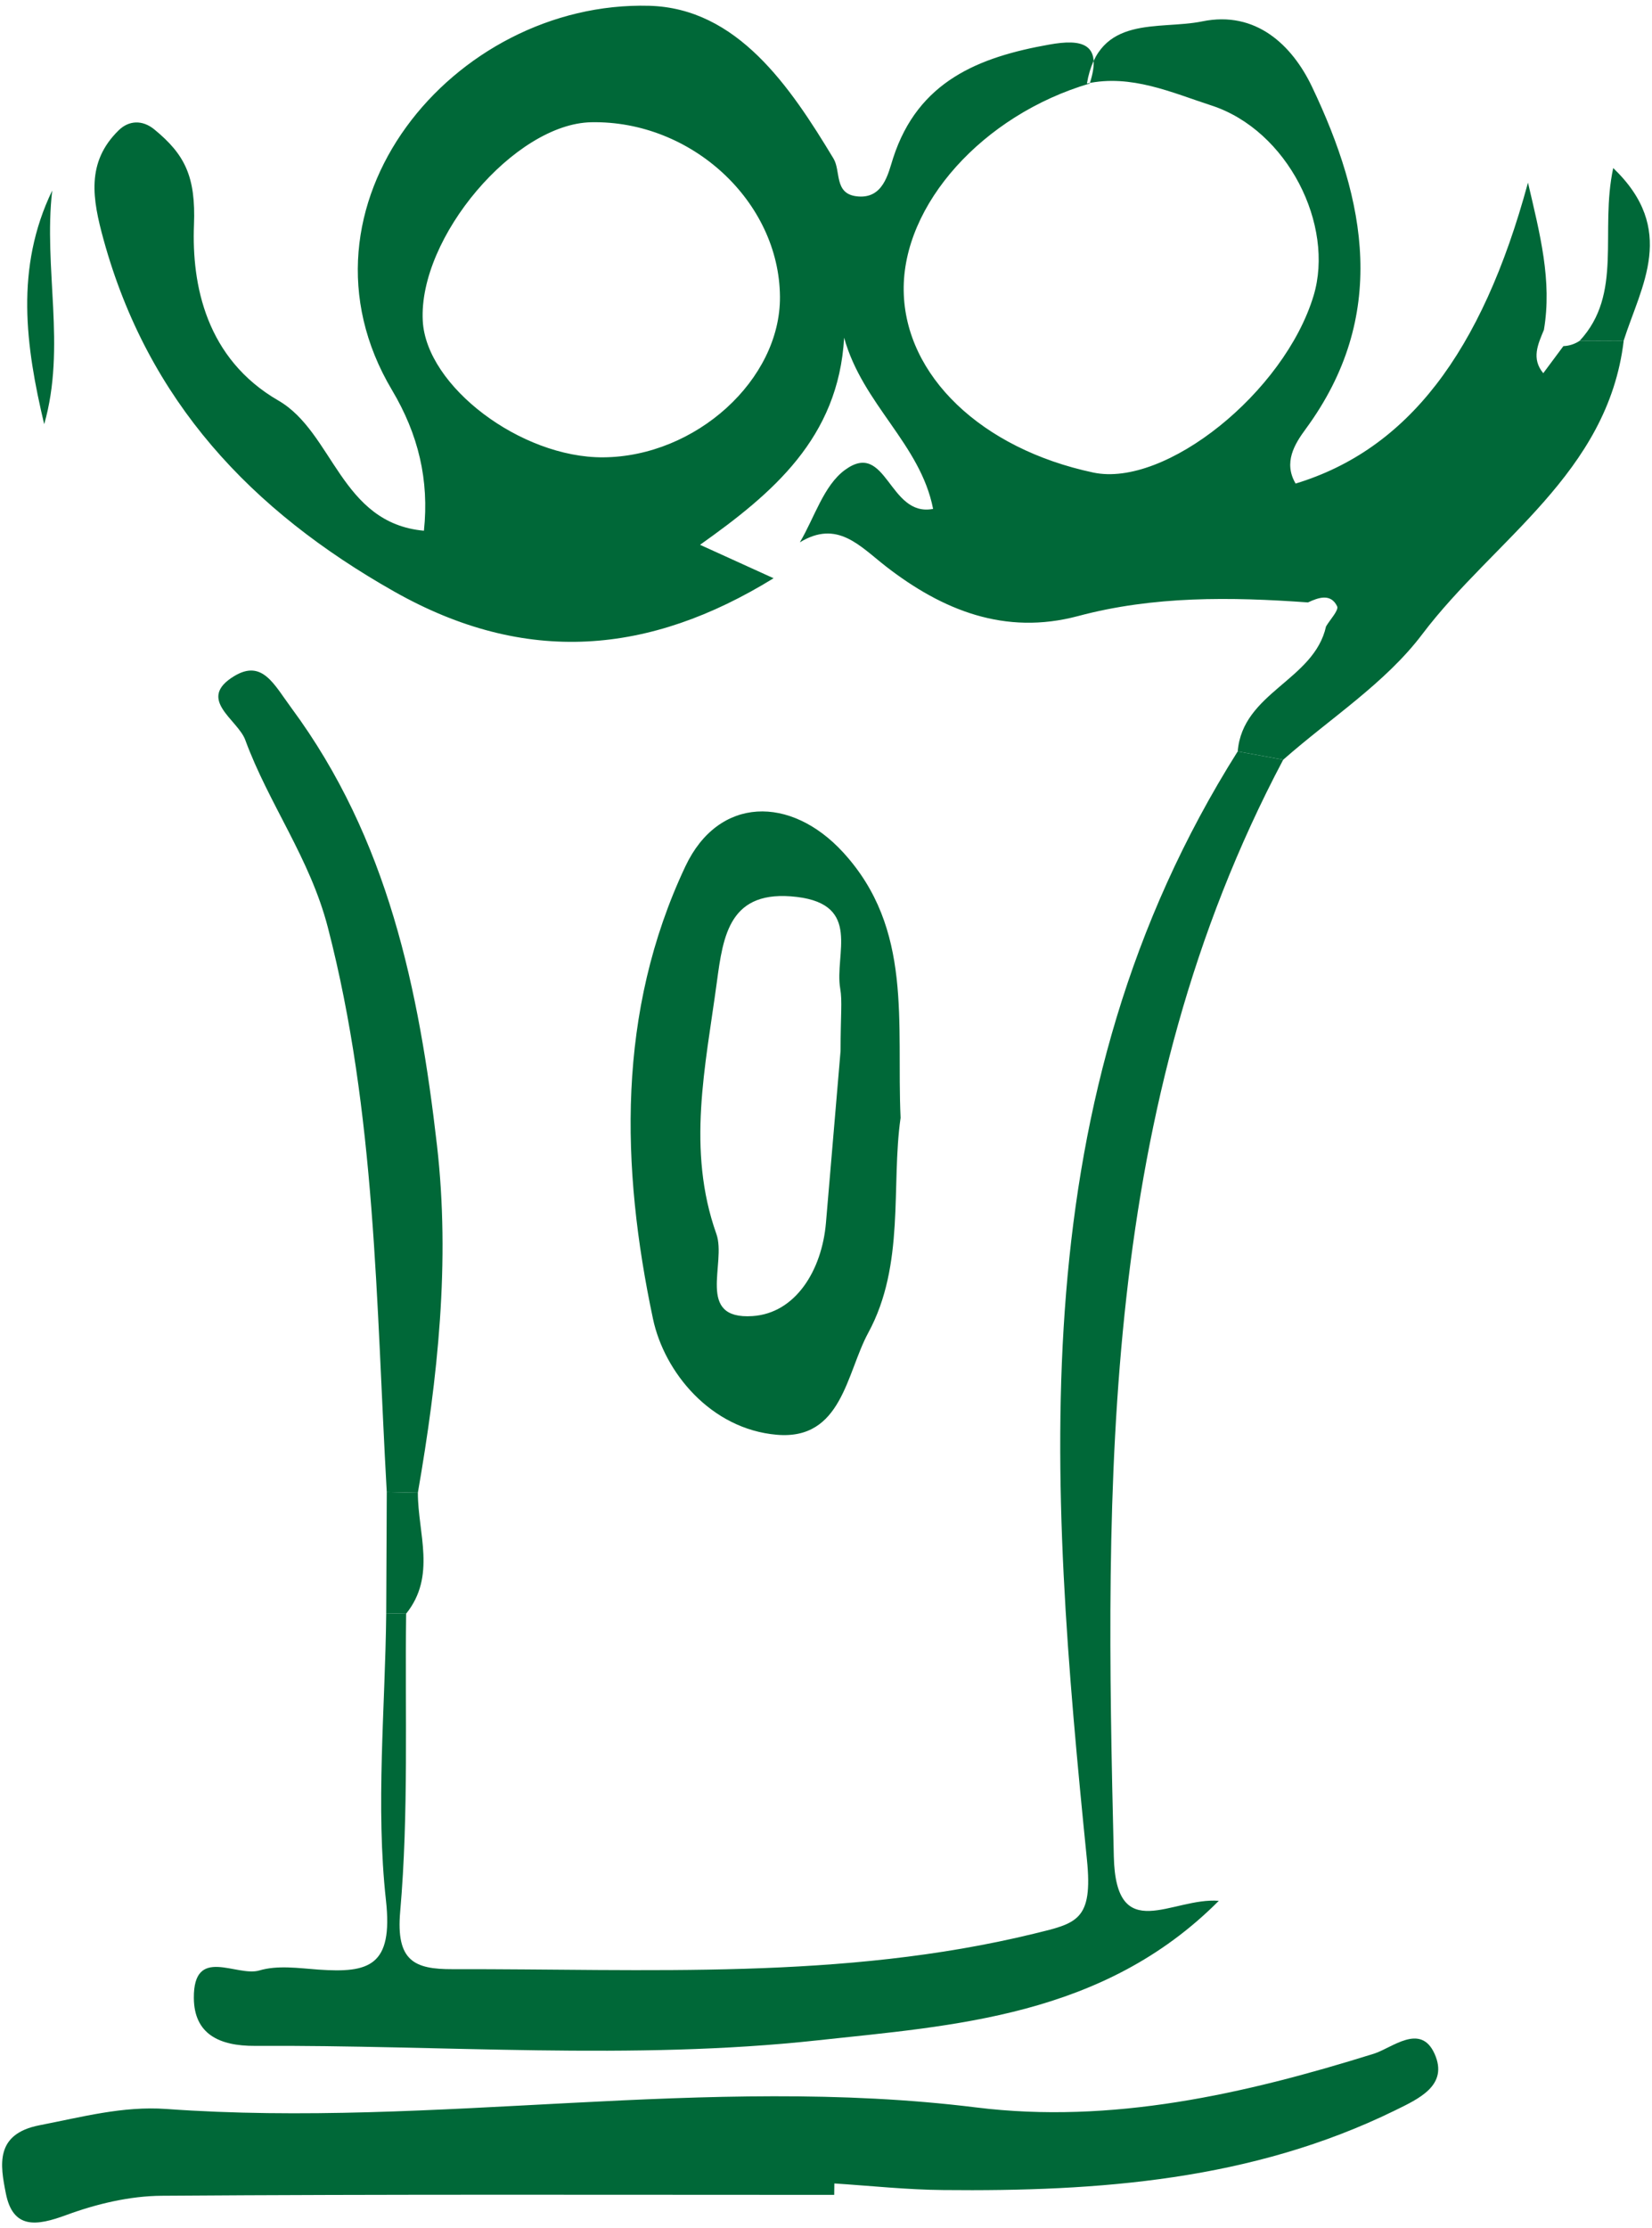 <svg width="135" height="182" viewBox="0 0 135 182" fill="none" xmlns="http://www.w3.org/2000/svg">
<path fill-rule="evenodd" clip-rule="evenodd" d="M63.215 47.23C53.089 53.471 42.972 54.399 32.214 48.316C20.513 41.7 12.091 32.751 8.463 19.572C7.558 16.273 7.009 13.259 9.708 10.634C10.532 9.831 11.641 9.773 12.616 10.575C15.094 12.61 16.006 14.398 15.852 18.365C15.657 23.274 16.843 29.304 22.751 32.718C27.252 35.319 27.829 42.734 34.643 43.349C35.081 39.208 34.191 35.487 32.031 31.856C23.105 16.85 37.056 0.045 53.051 0.473C60.235 0.665 64.548 7.042 68.11 12.946C68.721 13.951 68.159 15.768 69.932 16.024C72.183 16.346 72.582 14.149 72.987 12.908C75.024 6.623 79.992 4.661 85.745 3.641C88.347 3.175 90.141 3.486 89.052 6.82C80.315 9.392 73.739 16.72 73.849 23.759C73.954 30.683 80.19 36.655 89.338 38.597C95.231 39.847 104.961 32.043 107.345 24.153C109.081 18.407 105.238 10.632 98.974 8.608C95.784 7.573 92.437 6.04 88.822 6.824C89.787 1.14 94.691 2.475 98.251 1.746C102.623 0.852 105.589 3.679 107.212 7.079C111.65 16.373 113.476 25.827 106.694 35.049C105.793 36.27 104.865 37.78 105.876 39.497C114.972 36.732 121.075 28.89 124.865 14.917C125.836 19.091 126.849 22.913 126.167 26.943C125.682 28.116 125.123 29.289 126.114 30.482C126.662 29.746 127.211 29.006 127.759 28.27C128.238 28.251 128.687 28.102 129.09 27.837C130.288 27.832 131.489 27.828 132.688 27.822C131.404 38.67 122.058 44.084 116.219 51.811C113.203 55.801 108.698 58.672 104.865 62.052C103.626 61.826 102.386 61.6 101.145 61.375C101.536 56.547 107.382 55.58 108.362 51.167C108.692 50.604 109.426 49.839 109.268 49.518C108.747 48.456 107.76 48.797 106.886 49.205C100.573 48.753 94.282 48.666 88.093 50.321C82.115 51.913 77.014 49.84 72.409 46.273C70.248 44.595 68.431 42.431 65.363 44.297C66.558 42.282 67.307 39.661 69.045 38.387C72.47 35.872 72.615 42.277 76.252 41.566C75.213 36.257 70.501 33.05 68.981 27.583C68.519 35.786 63.12 40.302 57.206 44.499M49.29 37.354C56.858 37.306 63.787 31.016 63.738 24.237C63.681 16.462 56.507 9.826 48.319 9.985C42.07 10.1 34.185 19.39 34.548 26.208C34.831 31.55 42.562 37.397 49.29 37.354Z" fill="#006838"/>
<path fill-rule="evenodd" clip-rule="evenodd" d="M101.142 61.376C102.382 61.602 103.622 61.827 104.862 62.053C89.888 90.321 90.279 120.935 91.021 151.656C91.194 158.969 95.787 154.945 99.599 155.257C90.151 164.746 77.894 165.445 66.811 166.652C51.65 168.307 36.17 167.018 20.827 167.105C17.922 167.119 15.865 166.144 15.841 163.2C15.805 158.879 19.341 161.494 21.192 160.945C22.683 160.5 24.413 160.757 26.025 160.875C30.15 161.162 32.134 160.601 31.54 155.215C30.689 147.493 31.478 139.593 31.562 131.77C32.105 131.78 32.646 131.79 33.189 131.805C33.086 139.919 33.408 148.075 32.703 156.138C32.348 160.187 33.872 160.849 36.981 160.84C52.872 160.802 68.816 161.758 84.496 157.941C87.987 157.09 89.327 156.878 88.823 151.888C85.697 120.835 83.307 89.658 101.142 61.376Z" fill="#006838"/>
<path fill-rule="evenodd" clip-rule="evenodd" d="M68.171 179.274C49.854 179.274 31.534 179.217 13.217 179.347C10.605 179.365 7.892 180.01 5.427 180.918C3.002 181.812 1.062 182.11 0.477 179.15C0.022 176.845 -0.437 174.302 3.231 173.587C6.675 172.922 10.03 172.004 13.596 172.258C35.649 173.846 57.661 169.393 79.774 172.133C90.807 173.504 101.667 171.057 112.276 167.743C113.761 167.276 116.086 165.205 117.23 167.748C118.394 170.331 115.944 171.422 113.982 172.385C102.309 178.096 89.778 179.009 77.082 178.879C74.119 178.856 71.151 178.533 68.183 178.342C68.181 178.654 68.176 178.967 68.171 179.274Z" fill="#006838"/>
<path fill-rule="evenodd" clip-rule="evenodd" d="M73.595 91.303C72.801 96.846 73.984 103.28 70.953 108.862C69.159 112.166 68.807 117.647 63.482 117.19C58.092 116.728 54.29 112.099 53.362 107.723C50.736 95.327 50.395 82.648 56.012 70.757C58.722 65.02 64.627 64.953 68.91 69.631C74.637 75.887 73.246 83.523 73.595 91.303ZM68.69 85.845C68.69 82.887 68.843 81.787 68.661 80.743C68.183 77.945 70.43 73.901 65.123 73.261C59.609 72.603 59.098 76.377 58.576 80.248C57.653 87.09 56.097 93.912 58.542 100.788C59.391 103.183 56.809 107.804 61.497 107.496C65.004 107.266 67.161 103.769 67.495 99.89" fill="#006838"/>
<path fill-rule="evenodd" clip-rule="evenodd" d="M31.606 121.87C30.731 106.425 30.731 90.948 26.789 75.739C25.322 70.084 21.961 65.66 20.043 60.439C19.422 58.756 16.008 57.107 19.158 55.212C21.447 53.842 22.396 55.915 23.824 57.842C31.709 68.512 34.248 80.845 35.71 93.553C36.804 103.079 35.779 112.532 34.147 121.927C33.299 121.908 32.453 121.887 31.606 121.87Z" fill="#006838"/>
<path fill-rule="evenodd" clip-rule="evenodd" d="M4.267 15.562C3.534 21.904 5.421 28.338 3.611 34.651C2.094 28.261 1.214 21.876 4.267 15.562Z" fill="#006838"/>
<path fill-rule="evenodd" clip-rule="evenodd" d="M132.684 27.824C131.486 27.829 130.285 27.834 129.086 27.839C132.655 23.997 130.713 18.939 131.83 13.727C137.085 18.751 134.122 23.329 132.684 27.824Z" fill="#006838"/>
<path fill-rule="evenodd" clip-rule="evenodd" d="M31.607 121.87C32.453 121.888 33.3 121.908 34.148 121.927C34.147 125.249 35.67 128.717 33.188 131.805C32.645 131.789 32.105 131.78 31.561 131.77C31.576 128.471 31.593 125.172 31.607 121.87Z" fill="#006838"/>
</svg>
